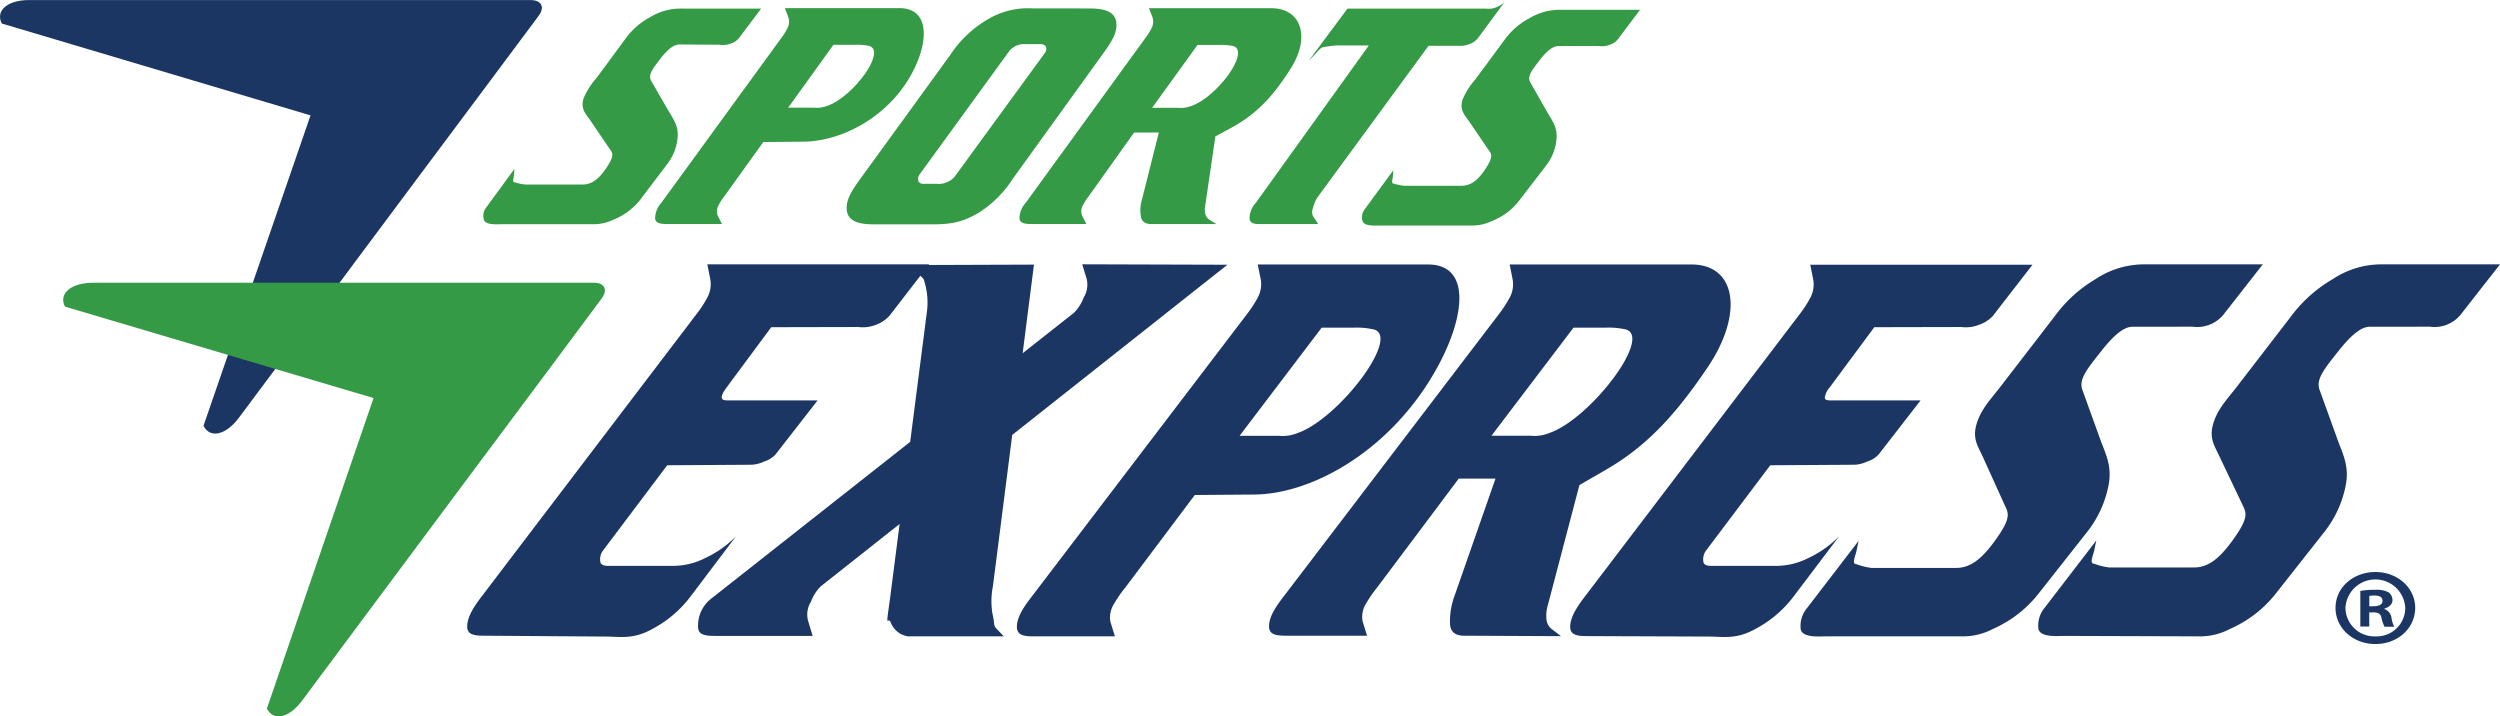 <svg xmlns="http://www.w3.org/2000/svg" viewBox="0 0 385 110.32"><defs><style>.\39 ef42bb6-3c63-4c69-b9e7-e5605db45cf7{fill:#359a46;}.\37 54532a3-aa5c-442d-a643-0c537e1b8f9b{fill:#1c3664;}</style></defs><title>sports-express</title><g id="f67b34fe-b881-49b0-89d8-f31390ee20d5" data-name="Layer 2"><g id="e657cb1e-00d8-40c7-bdb2-028bf45d1eff" data-name="Layer 1"><path class="9ef42bb6-3c63-4c69-b9e7-e5605db45cf7" d="M104.61,6.85c-1,0-2.05,1.08-2.88,2.16-1.23,1.62-2,2.53-1.42,3.49L103,17.16c.82,1.37,1.57,2.41,1.33,4.24a7.72,7.72,0,0,1-1.58,3.87l-4.19,5.53a9.93,9.93,0,0,1-4.19,3.07,6.89,6.89,0,0,1-3.13.66l-14.12,0c-.41,0-2.34.17-2.58-.66A2,2,0,0,1,74.84,32l4.39-6-.08.92c0,.46-.34,1.16.15,1.16a7.83,7.83,0,0,0,1.62.34h8.71c1.31,0,2.44-.58,3.78-2.61s.9-2.29.34-3.08l-2.88-4.24c-.71-1-1.48-1.75-1-3.33a11.29,11.29,0,0,1,2-3.16l4.48-6.07a11.08,11.08,0,0,1,3.76-3.28,9.08,9.08,0,0,1,4.93-1.33h12.18l-3.41,4.53a2.62,2.62,0,0,1-1.18.83,3.56,3.56,0,0,1-1.83.21Z"/><path class="9ef42bb6-3c63-4c69-b9e7-e5605db45cf7" d="M128.35,6.9h3.36a9,9,0,0,1,1.86.12c3.36.38-2.17,8-6.26,9.31a4.4,4.4,0,0,1-1.93.25h-4Zm-4.76,14.92c5.6,0,12.37-3.32,16.21-9.43,3.21-5.16,3.77-11.14-1.31-11.14H120.87l.49,1.29a2.12,2.12,0,0,1-.05,1.7,8.91,8.91,0,0,1-.82,1.38l-18.6,25.55a3.69,3.69,0,0,0-1,2.5c.11.79,1,.83,2,.83h8.3l-.66-1.29a1.88,1.88,0,0,1,.14-1.62,9,9,0,0,1,.94-1.45l5.94-8.27Z"/><path class="9ef42bb6-3c63-4c69-b9e7-e5605db45cf7" d="M147,27.23a2.82,2.82,0,0,1-1,.75,3.14,3.14,0,0,1-1.77.33h-2a.81.81,0,0,1-.78-.37,1.18,1.18,0,0,1,.11-1L155.33,8a2.83,2.83,0,0,1,1-.87,2.65,2.65,0,0,1,1.32-.33h2.58a1,1,0,0,1,.81.33,1,1,0,0,1-.11,1ZM159,1.29a12,12,0,0,0-6.4,1.42,17.3,17.3,0,0,0-6.28,5.78l-14,19.28c-1.15,1.62-2,2.95-1.93,4.37.07,2,1.94,2.41,4.23,2.41h8.3c2.7,0,4.76,0,7.72-1.74a17,17,0,0,0,5.3-5.24L170,8.08c1.16-1.62,2-2.95,1.93-4.37-.08-2-1.94-2.41-4.23-2.41Z"/><path class="9ef42bb6-3c63-4c69-b9e7-e5605db45cf7" d="M184.42,6.92h3.31a9.41,9.41,0,0,1,1.9.12c3.35.37-2.18,8-6.26,9.31a4.38,4.38,0,0,1-1.94.25h-4ZM187.17,21l2.53-1.37c4.32-2.33,6.89-5.61,9.16-9.22,2.94-4.74,1.55-9.15-3.12-9.15h-18.8l.5,1.28a2.14,2.14,0,0,1-.06,1.71,8.24,8.24,0,0,1-.82,1.37L158,31.18a3.66,3.66,0,0,0-1,2.49c.11.79,1,.83,2,.83h8.3l-.66-1.29a1.89,1.89,0,0,1,.14-1.62,9.68,9.68,0,0,1,.94-1.45l6.93-9.73h3.81l-2.65,10.52a5.38,5.38,0,0,0-.11,2.41c.11.79.69,1.17,1.63,1.17l10,0-1-.62a1.44,1.44,0,0,1-.72-1,2.84,2.84,0,0,1,0-1.25Z"/><path class="9ef42bb6-3c63-4c69-b9e7-e5605db45cf7" d="M202.94,30.32a5,5,0,0,0-.63,1.33c-.23.66-.36,1.28-.06,1.7l.76,1.16h-8.74c-.9,0-1.74,0-1.84-.83a3.65,3.65,0,0,1,1-2.49L210.8,7h-5a18.13,18.13,0,0,0-1.93.25c-.49,0-.95.7-1.4,1.16l-.9.91,5.94-8h21.18a4.56,4.56,0,0,0,1.06,0,4,4,0,0,0,1.95-1l-4.14,5.61a2.86,2.86,0,0,1-1.19.83,3.78,3.78,0,0,1-1.87.29H220Z"/><path class="9ef42bb6-3c63-4c69-b9e7-e5605db45cf7" d="M240,7.09c-1,0-2.05,1.08-2.88,2.16-1.24,1.62-2,2.54-1.42,3.49l2.65,4.66c.83,1.37,1.57,2.41,1.33,4.24a7.73,7.73,0,0,1-1.59,3.87L233.87,31a9.88,9.88,0,0,1-4.19,3.07,6.92,6.92,0,0,1-3.13.66l-14.13,0c-.4,0-2.33.17-2.58-.66a2,2,0,0,1,.35-1.87l4.39-6-.08.92c0,.46-.34,1.16.16,1.16a8,8,0,0,0,1.62.33H225c1.31,0,2.44-.58,3.77-2.62s.9-2.28.34-3.08l-2.88-4.24c-.71-1-1.48-1.75-1-3.32a11.39,11.39,0,0,1,2-3.16l4.48-6.07a11.09,11.09,0,0,1,3.76-3.28,9.12,9.12,0,0,1,4.92-1.33h12.18l-3.41,4.53a2.63,2.63,0,0,1-1.18.83,3.49,3.49,0,0,1-1.83.21Z"/><path class="754532a3-aa5c-442d-a643-0c537e1b8f9b" d="M118.77,50.39l-6.86,9.26c-.36.5-.81,1.15-.76,1.58s.54.43,1,.43h13.76L119.42,70a4.08,4.08,0,0,1-1.73,1.07,5.14,5.14,0,0,1-1.94.5l-13,.08L92.85,84.8a2.29,2.29,0,0,0-.39,1.78c.11.42.58.56,1.12.56h9.74a10.93,10.93,0,0,0,5.28-1.2,16.26,16.26,0,0,0,4.73-3.33l-6.9,9.13a17.61,17.61,0,0,1-5.75,5c-3.14,1.8-5,1.29-7.59,1.29L74.68,97.9c-1.46,0-2.75-.07-2.73-1.44s.83-2.73,2-4.31l33.42-43.92a16.66,16.66,0,0,0,1.53-2.36,4.28,4.28,0,0,0,.47-2.94l-.44-2.22h34.16L137,48.6A5.12,5.12,0,0,1,134.93,50a5.47,5.47,0,0,1-2.77.36Z"/><path class="754532a3-aa5c-442d-a643-0c537e1b8f9b" d="M139.85,98a3.38,3.38,0,0,1-2.68-2.15c-.46-1.07-.83,1.51-.12-3.57l5.7-44.31a10.86,10.86,0,0,0-.23-4c-.37-1.43-.14-.79-1.31-2l-1.08-1.15,19.1-.07-6.32,49.53a11.73,11.73,0,0,0-.06,4.29c.36,1.43.09,1.79.65,2.29L154.59,98Zm-13.42-7.73a6.39,6.39,0,0,0-1.53,2.36,3.8,3.8,0,0,0-.47,2.93l.72,2.37H110.24c-1.46,0-2.76-.07-2.74-1.43a5.27,5.27,0,0,1,2-4.29l55.84-44a6.31,6.31,0,0,0,1.53-2.36,3.81,3.81,0,0,0,.47-2.93l-.68-2.22,22.36.07Z"/><path class="754532a3-aa5c-442d-a643-0c537e1b8f9b" d="M203.54,50.46h5a11.44,11.44,0,0,1,2.74.22c4.91.64-5.07,13.82-11.44,16a6,6,0,0,1-2.94.43h-6ZM193,76.16c8.34,0,19.19-5.73,26.31-16.25,6-8.87,8.15-19.18.6-19.18H193.69l.45,2.22a4.31,4.31,0,0,1-.48,2.94,17.93,17.93,0,0,1-1.53,2.36l-33.53,44c-1.19,1.58-2,2.93-2,4.3S157.88,98,159.34,98h12.36L171,95.76a3.92,3.92,0,0,1,.57-2.79,20.17,20.17,0,0,1,1.74-2.51L184,76.23Z"/><path class="754532a3-aa5c-442d-a643-0c537e1b8f9b" d="M242.32,50.46h4.94a12,12,0,0,1,2.8.21c4.92.65-5.06,13.8-11.43,16a6,6,0,0,1-2.94.43h-6Zm.91,24.24,4.08-2.36c7-4,11.54-9.66,15.73-15.87,5.47-8.15,4.38-15.74-2.55-15.74h-28l.44,2.22a4.31,4.31,0,0,1-.47,2.94,18.27,18.27,0,0,1-1.53,2.36L197.43,92.19c-1.18,1.57-2,2.93-2,4.28s1.27,1.43,2.74,1.43h12.36l-.69-2.22a3.84,3.84,0,0,1,.56-2.78,20.54,20.54,0,0,1,1.73-2.5l12.52-16.7h5.66L224,91.76a11.2,11.2,0,0,0-.7,4.14c0,1.36.76,2,2.16,2l14.94.07L239,96.9a2.11,2.11,0,0,1-.85-1.64,5.57,5.57,0,0,1,.24-2.15Z"/><path class="754532a3-aa5c-442d-a643-0c537e1b8f9b" d="M288.64,50.39l-6.86,9.26a3.05,3.05,0,0,0-.76,1.58c0,.43.53.43,1,.43h13.75L289.3,70a4,4,0,0,1-1.74,1.07,5.07,5.07,0,0,1-1.94.5l-13,.08L262.72,84.8a2.3,2.3,0,0,0-.39,1.78c.11.42.58.56,1.12.56h9.74a11,11,0,0,0,5.29-1.2,16.5,16.5,0,0,0,4.73-3.33l-6.91,9.13a17.61,17.61,0,0,1-5.75,5c-3.14,1.8-5,1.29-7.59,1.29l-18.41-.07c-1.46,0-2.76-.07-2.74-1.44s.83-2.73,2-4.31l33.41-43.92a17.42,17.42,0,0,0,1.53-2.36,4.29,4.29,0,0,0,.47-2.94l-.44-2.22H313l-6.09,7.87A5.11,5.11,0,0,1,304.81,50a5.46,5.46,0,0,1-2.77.36Z"/><path class="754532a3-aa5c-442d-a643-0c537e1b8f9b" d="M328.38,50.32c-1.52,0-3.31,1.86-4.77,3.73-2.21,2.79-3.52,4.37-2.92,6l2.89,8c.91,2.36,1.78,4.16,1,7.31a16.65,16.65,0,0,1-3.24,6.66l-7.51,9.53a18.28,18.28,0,0,1-6.93,5.31A9.9,9.9,0,0,1,302.07,98L281,98c-.6,0-3.52.28-3.7-1.15a4.34,4.34,0,0,1,1-3.23l7.92-10.32-.33,1.58c-.17.79-.77,2,0,2a9.72,9.72,0,0,0,2.34.58h13c1.94,0,3.77-1,6.22-4.51,2.33-3.3,1.86-3.94,1.21-5.3l-3.31-7.31c-.82-1.79-1.8-3-.72-5.73.77-2,2.23-3.44,3.73-5.44l8.06-10.46A21.09,21.09,0,0,1,322.69,43a13.55,13.55,0,0,1,7.64-2.29h18.14l-6.11,7.81a5.25,5.25,0,0,1-4.72,1.79Z"/><path class="754532a3-aa5c-442d-a643-0c537e1b8f9b" d="M364.91,50.32c-1.52,0-3.3,1.86-4.78,3.73-2.21,2.79-3.52,4.37-2.91,6l2.89,8c.9,2.36,1.78,4.16,1,7.31a16.71,16.71,0,0,1-3.24,6.66l-7.51,9.53a18.33,18.33,0,0,1-6.95,5.31A9.88,9.88,0,0,1,338.61,98l-21-.07c-.61,0-3.52.28-3.7-1.15a4.28,4.28,0,0,1,1-3.23l7.92-10.32-.33,1.58c-.17.79-.77,2,0,2a9.73,9.73,0,0,0,2.33.58h13c2,0,3.77-1,6.23-4.51,2.33-3.3,1.86-3.94,1.21-5.3L341.8,70.3c-.82-1.79-1.8-3-.73-5.73.77-2,2.23-3.44,3.73-5.44l8.06-10.46A21.27,21.27,0,0,1,359.22,43a13.55,13.55,0,0,1,7.63-2.29H385l-6.11,7.81a5.22,5.22,0,0,1-4.72,1.79Z"/><path class="754532a3-aa5c-442d-a643-0c537e1b8f9b" d="M371.94,93.6c0,3.13-2.66,5.58-6.12,5.58s-6.15-2.45-6.15-5.58,2.73-5.51,6.15-5.51S371.94,90.54,371.94,93.6Zm-10.74,0a4.45,4.45,0,0,0,4.66,4.4,4.39,4.39,0,0,0,4.55-4.37,4.61,4.61,0,0,0-9.21,0Zm3.67,2.89h-1.38V91a13.16,13.16,0,0,1,2.29-.17,4,4,0,0,1,2.08.4,1.48,1.48,0,0,1,.58,1.21c0,.6-.51,1.07-1.24,1.28v.07a1.67,1.67,0,0,1,1.09,1.35,4.07,4.07,0,0,0,.43,1.38h-1.49a4.51,4.51,0,0,1-.47-1.34c-.11-.61-.47-.87-1.24-.87h-.66Zm0-3.13h.66c.76,0,1.38-.24,1.38-.81s-.4-.84-1.27-.84a3.52,3.52,0,0,0-.76.07Z"/><path class="754532a3-aa5c-442d-a643-0c537e1b8f9b" d="M31.34,65.57c1,2,3.44,1.44,5.44-1.22h0L55.33,39.46l7.24-9.71,13-17.41,7.38-9.9c1-1.33.44-2.43-1.22-2.43H4.49C1.17,0-.73,1.63.27,3.62L47.82,17.77"/><path class="9ef42bb6-3c63-4c69-b9e7-e5605db45cf7" d="M41.1,109.12c1,2,3.45,1.44,5.43-1.23h0L65.06,83l7.23-9.71,13-17.42,7.37-9.91c1-1.34.44-2.43-1.22-2.42H79.28l-21.94,0-12.11,0-31,0h0C10.86,43.6,9,45.23,10,47.22L57.53,61.3"/></g></g></svg>
